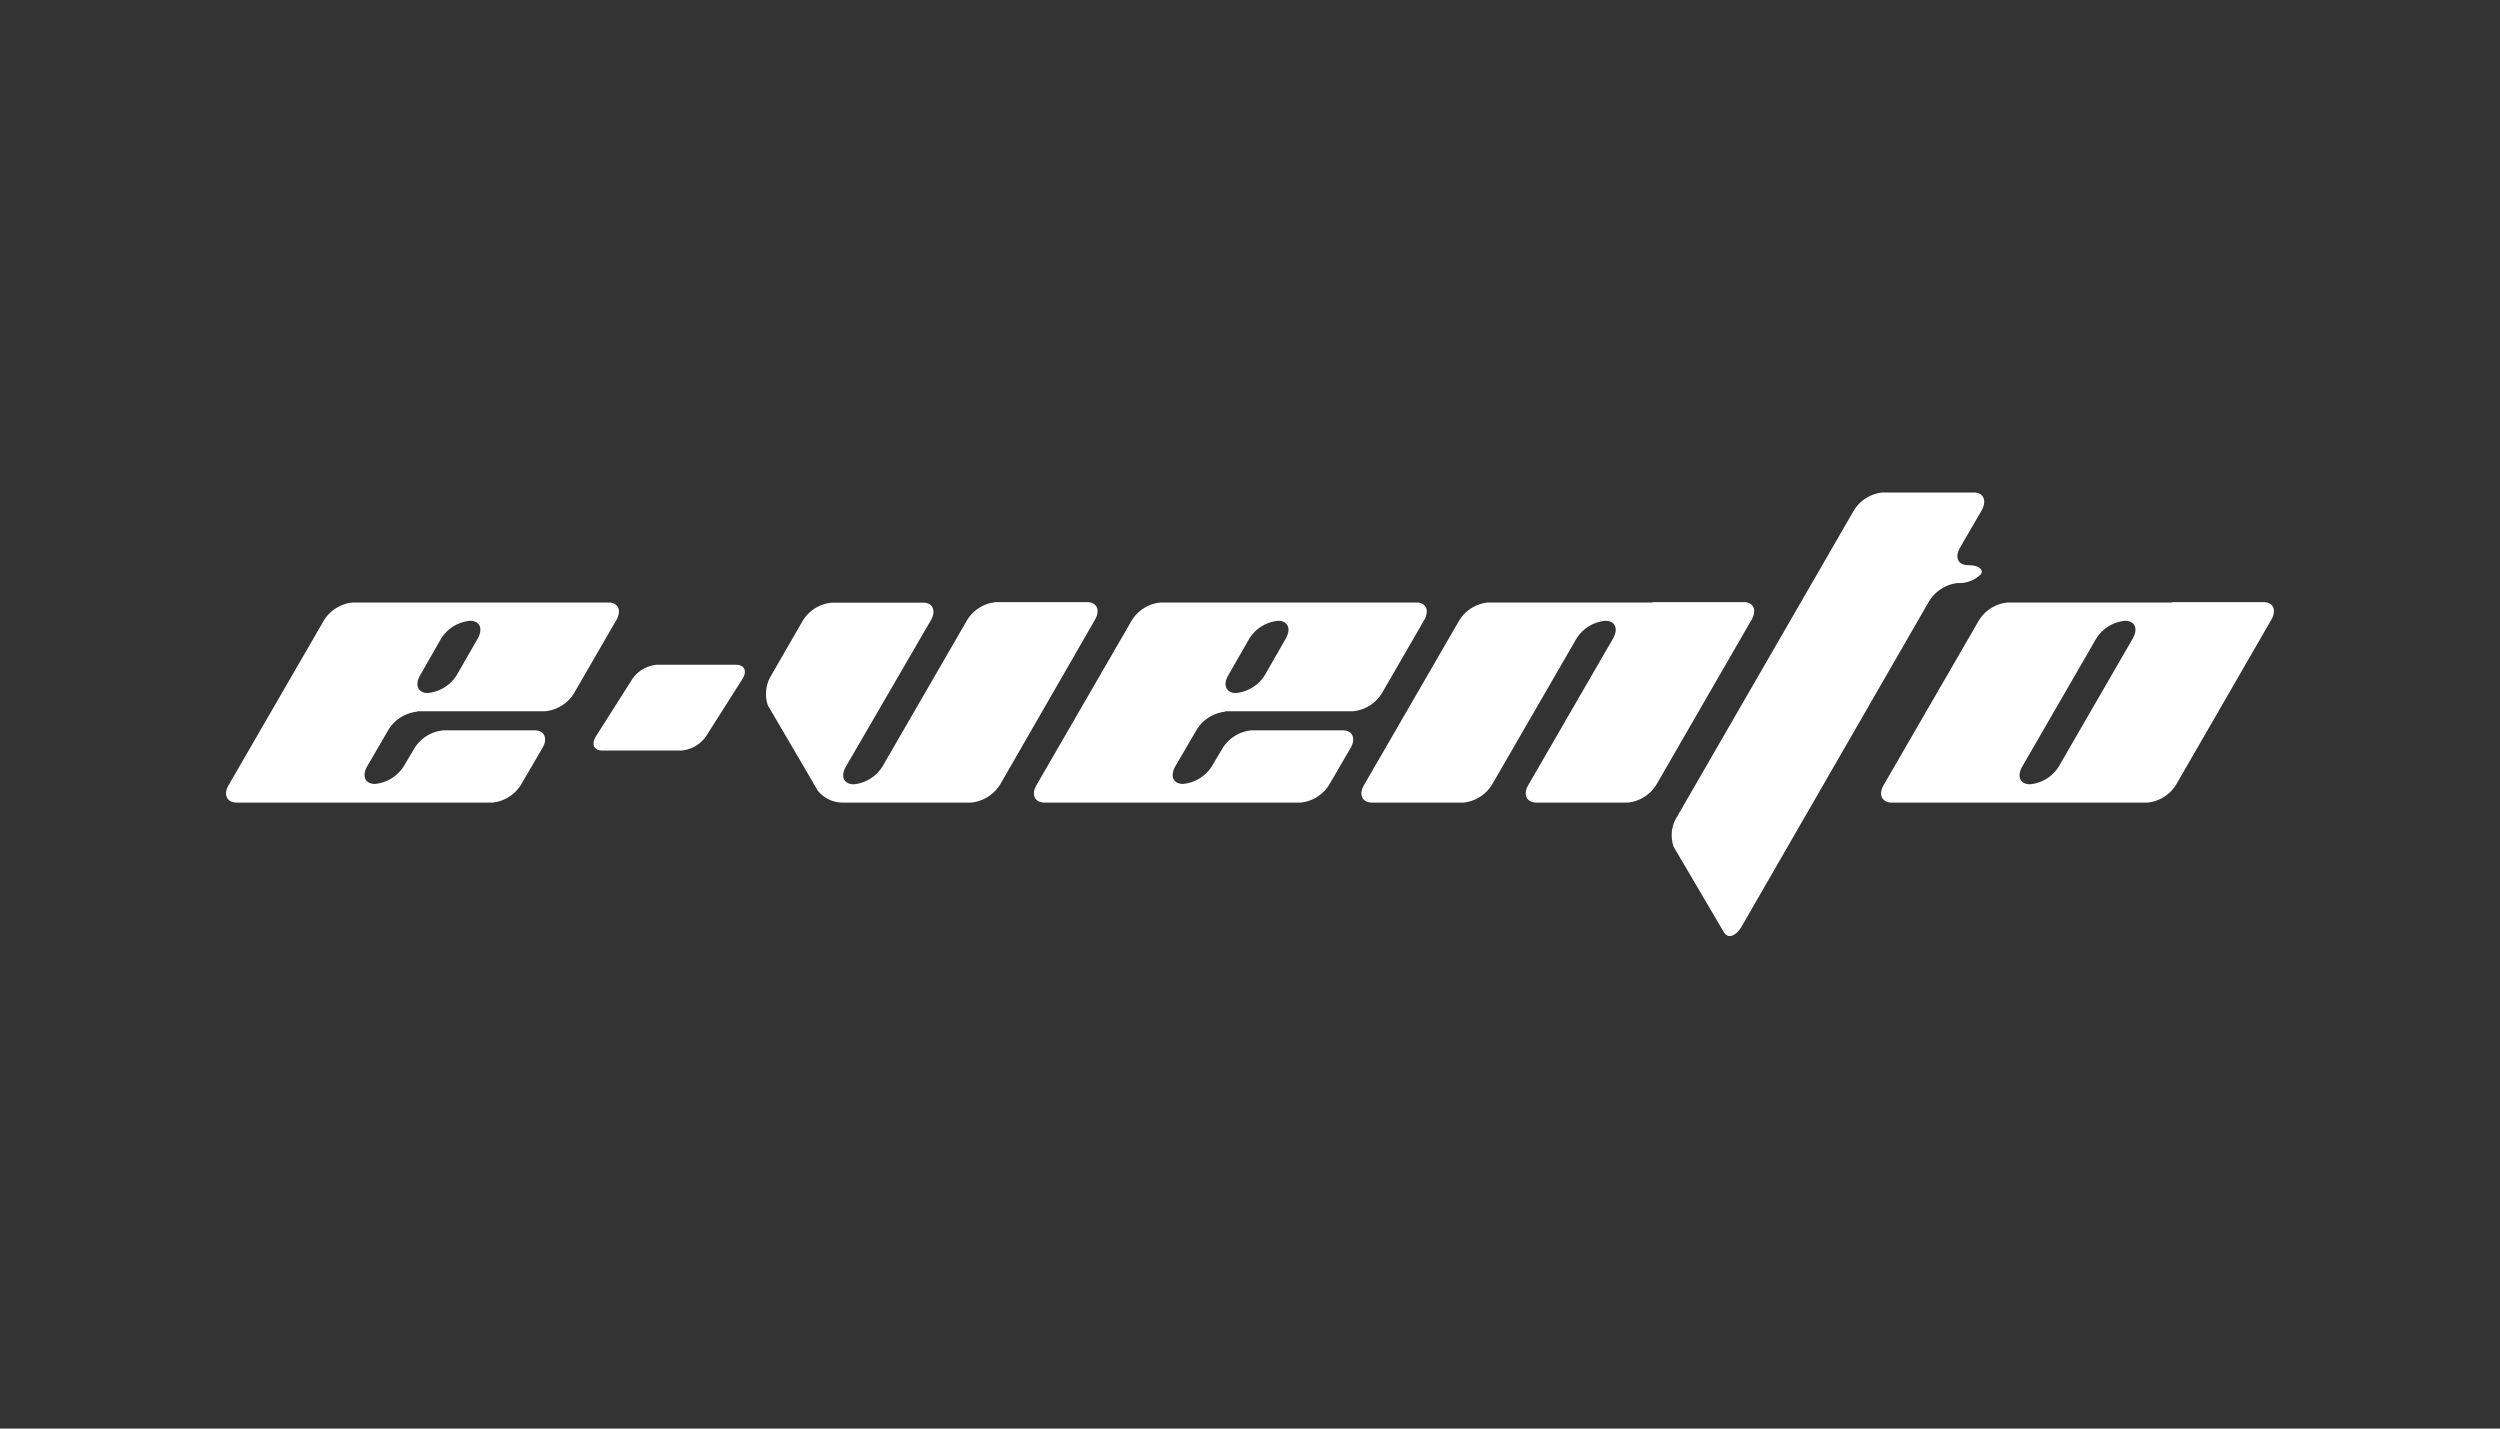 <svg id="Livello_1" data-name="Livello 1" xmlns="http://www.w3.org/2000/svg" viewBox="0 0 280 160">
  <rect x="0" y="0" width="280" height="160" fill="#333333" stroke="none"/>
  <defs>
    <style>
      .cls-1 {
        fill: #fff;
      }

      .cls-2 {
        fill: none;
      }
    </style>
  </defs>
  <g>
    <g>
      <path class="cls-1" d="M111.54,67.44h10.23c1.1,0,1.49.93.85,2L112,87.89a4.34,4.34,0,0,1-3.24,2H94.45a3.56,3.56,0,0,1-2.85-1.33L86,79a4,4,0,0,1,.38-3.36l3.54-6.14a4.26,4.26,0,0,1,3.24-2h10.23c1.1,0,1.49.93.85,2L94.75,85.84c-.64,1.11-.26,2,.89,2a4.27,4.27,0,0,0,3.2-2l9.46-16.36A4.26,4.26,0,0,1,111.54,67.44Z"/>
      <path class="cls-1" d="M137.23,79.71a4.28,4.28,0,0,0-3.19,2l-2.39,4.09c-.64,1.11-.25,2,.85,2a4.27,4.27,0,0,0,3.24-2l1.19-2a4.27,4.27,0,0,1,3.24-2H150.4c1.11,0,1.49.94.85,2l-2.38,4.09a4.27,4.27,0,0,1-3.2,2H117c-1.15,0-1.53-.94-.89-2l10.65-18.41a4.26,4.26,0,0,1,3.24-2h28.64c1.1,0,1.49.93.85,2l-4.73,8.18a4.27,4.27,0,0,1-3.24,2H137.23Zm2.69-8.18-2.35,4.09c-.64,1.11-.25,2,.86,2a4.32,4.32,0,0,0,3.23-2L144,71.53c.64-1.11.25-2-.85-2A4.27,4.27,0,0,0,139.92,71.53Z"/>
      <path class="cls-1" d="M185.08,67.44h10.23c1.11,0,1.49.93.85,2L185.51,87.89a4.27,4.27,0,0,1-3.19,2H172.09c-1.15,0-1.54-.94-.9-2l9.46-16.36c.64-1.11.26-2-.85-2a4.27,4.27,0,0,0-3.24,2L167.1,87.89a4.27,4.27,0,0,1-3.19,2H153.68c-1.15,0-1.53-.94-.89-2l10.65-18.41a4.26,4.26,0,0,1,3.24-2h18.4Z"/>
      <path class="cls-1" d="M216,67.44l-20.92,36.3c-.64,1.11-1.54,1.45-2,.68l-5.63-9.58a3.91,3.91,0,0,1,.38-3.37l19.78-34.26a4.25,4.25,0,0,1,3.23-2.05h10.23c1.11,0,1.49.94.85,2.05l-2.38,4.09c-.64,1.11-.26,2,.89,2s1.75.47,1.45,1a3.47,3.47,0,0,1-2.64,1A4.34,4.34,0,0,0,216,67.44Z"/>
      <path class="cls-1" d="M243.29,67.44h10.23c1.11,0,1.49.93.85,2L243.72,87.89a4.27,4.27,0,0,1-3.2,2H211.89c-1.15,0-1.54-.94-.9-2l10.65-18.41a4.26,4.26,0,0,1,3.24-2h18.41Zm-12.7,18.4,8.27-14.31c.64-1.11.26-2-.85-2a4.27,4.27,0,0,0-3.24,2L226.5,85.84c-.64,1.11-.25,2,.86,2A4.25,4.25,0,0,0,230.59,85.84Z"/>
    </g>
    <path class="cls-1" d="M46.72,79.71a4.28,4.28,0,0,0-3.2,2l-2.38,4.09c-.64,1.11-.26,2,.85,2a4.27,4.27,0,0,0,3.24-2l1.19-2a4.27,4.27,0,0,1,3.24-2H59.89c1.11,0,1.49.94.85,2l-2.39,4.09a4.25,4.25,0,0,1-3.19,2H26.52c-1.15,0-1.53-.94-.89-2L36.28,69.48a4.26,4.26,0,0,1,3.24-2H68.15c1.11,0,1.5.93.86,2l-4.73,8.18a4.27,4.27,0,0,1-3.24,2H46.72Zm2.68-8.18-2.34,4.09c-.64,1.11-.25,2,.85,2a4.32,4.32,0,0,0,3.24-2l2.35-4.09c.63-1.11.25-2-.86-2A4.27,4.27,0,0,0,49.4,71.53Z"/>
    <path class="cls-1" d="M76.29,84.06H67.48c-1,0-1.28-.73-.73-1.6l4.07-6.41a3.72,3.72,0,0,1,2.79-1.6h8.8c1,0,1.29.73.74,1.6l-4.07,6.41A3.72,3.72,0,0,1,76.29,84.06Z"/>
  </g>
  <rect class="cls-2" width="280" height="160"/>
</svg>
